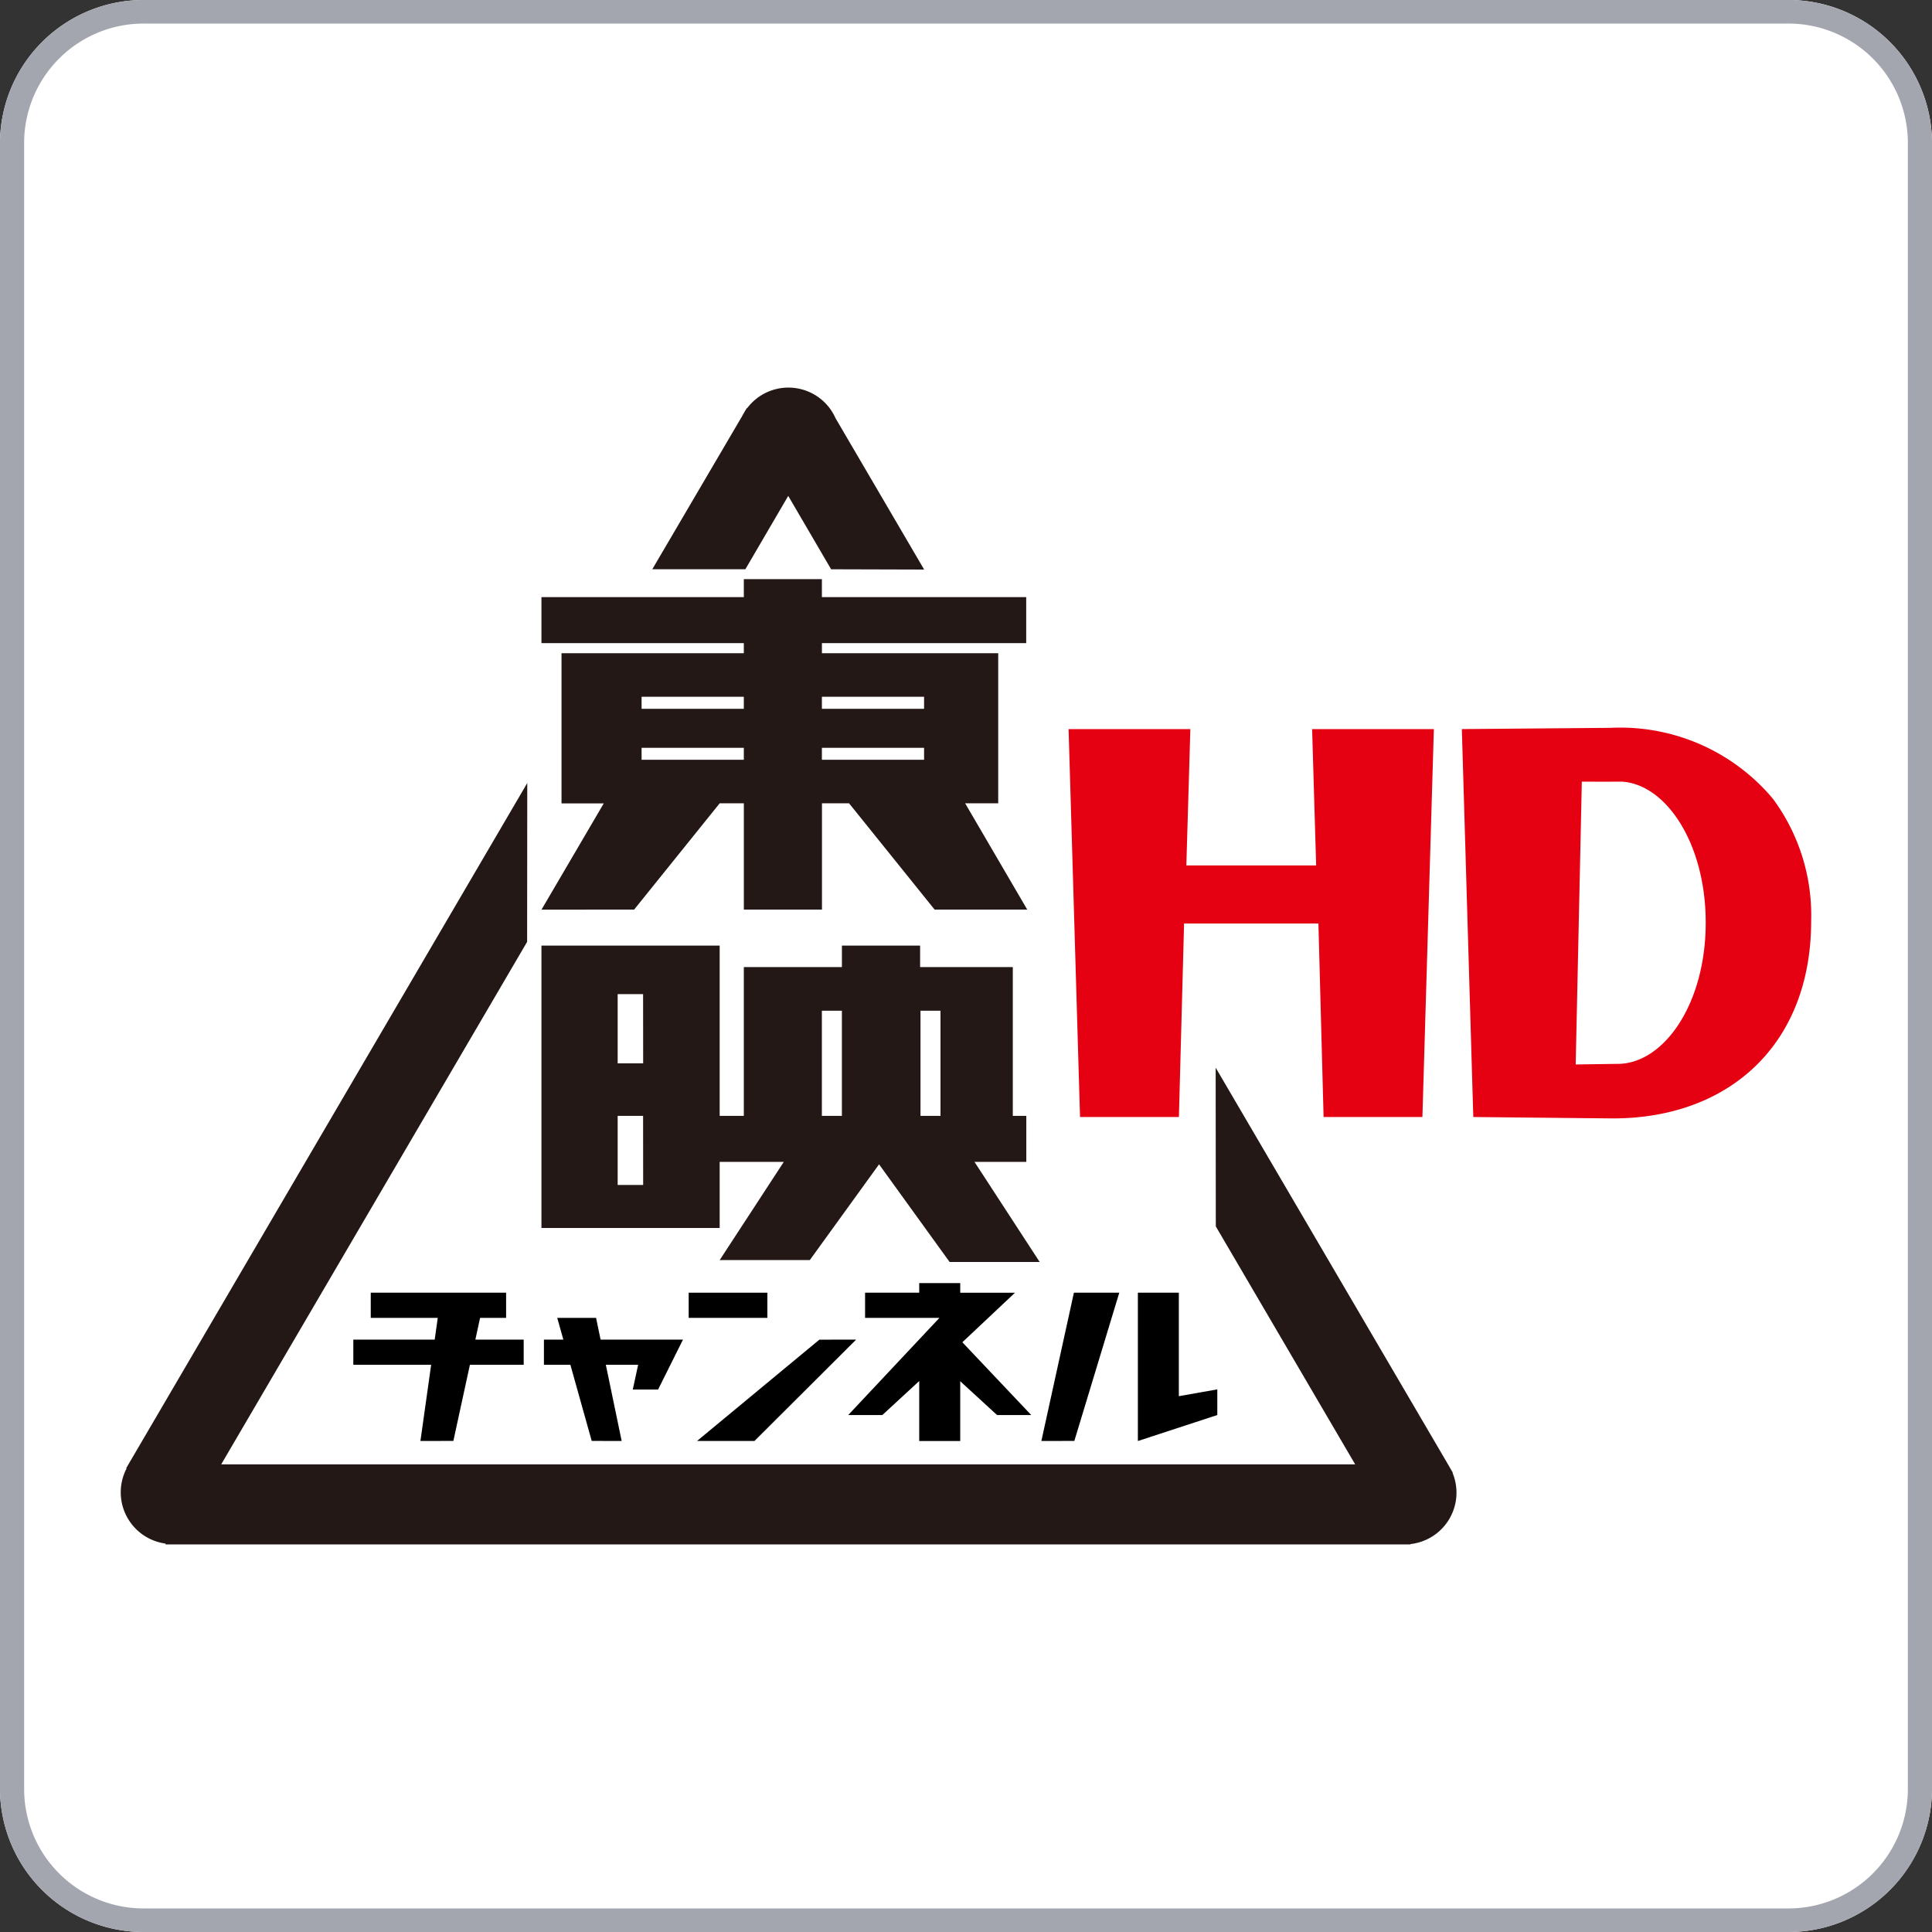 <svg id="レイヤー_1" data-name="レイヤー 1" xmlns="http://www.w3.org/2000/svg" viewBox="0 0 80 80"><rect x="0" y="0" width="80" height="80" fill="#333333" stroke="none"/><defs><style>.cls-1{fill:#fff;}.cls-2{fill:#a3a6af;}.cls-3{fill:#e50012;}.cls-4{fill:#231815;}</style></defs><path class="cls-1" d="M74,0H6A5.946,5.946,0,0,0,0,5.854V74.146A5.946,5.946,0,0,0,6,80H74a5.946,5.946,0,0,0,6-5.854V5.854A5.946,5.946,0,0,0,74,0Z"/><path class="cls-2" d="M74,.976a4.946,4.946,0,0,1,5,4.878V74.146a4.946,4.946,0,0,1-5,4.878H6a4.946,4.946,0,0,1-5-4.878V5.854A4.946,4.946,0,0,1,6,.976H74M74,0H6A5.946,5.946,0,0,0,0,5.854V74.146A5.946,5.946,0,0,0,6,80H74a5.946,5.946,0,0,0,6-5.854V5.854A5.946,5.946,0,0,0,74,0Z"/><polygon class="cls-3" points="54.332 30.19 54.499 35.835 49.124 35.835 49.29 30.19 44.248 30.19 44.722 46.253 48.816 46.253 49.03 38.241 54.593 38.241 54.807 46.253 58.899 46.253 59.373 30.19 54.332 30.19"/><path class="cls-3" d="M73.44,33.112l-.1-.122a8.244,8.244,0,0,0-6.658-2.851c-.163,0-6.15.051-6.15.051l.474,16.063s5.616.058,5.781.058c4.814,0,8.209-3.069,8.209-8.169A8.117,8.117,0,0,0,73.44,33.112ZM65.246,44.078,65.5,32.366s1.252.006,1.38,0h.27c1.829.1,3.48,2.545,3.48,5.838,0,3.394-1.752,5.849-3.645,5.849C66.826,44.053,65.246,44.078,65.246,44.078Z"/><path class="cls-4" d="M60.145,60.994l.015-.009-.13-.226c-.013-.022-.027-.045-.041-.071L50.338,44.21l.006,6.573,5.77,9.852H9.16L21.827,39l.006-6.577L5.226,60.793l.017.01a2.142,2.142,0,0,0,1.613,3.114v.034H58.4v-.014a2.141,2.141,0,0,0,1.749-2.943Z"/><path class="cls-4" d="M32.639,20.534l1.776,3.039,3.852.011L34.6,17.321a2.137,2.137,0,0,0-3.665-.415l-.013-.006-.067.112c-.036.061-.076.127-.109.192l-3.736,6.367h3.854Z"/><path class="cls-4" d="M26.259,37.663l3.542-4.4h1v4.4h3.235v-4.4h1.122l3.541,4.4h3.836l-2.571-4.4h1.37V27.048h-7.3v-.417h8.459V24.726H34.033v-.745H30.8v.745H22.42v1.905H30.8v.417H23.251v6.219H25l-2.578,4.4Zm7.774-8.812h4.231v.5H34.033Zm0,2.115h4.231v.495H34.033Zm-7.466-2.115H30.8v.5H26.567Zm0,2.115H30.8v.495H26.567Z"/><path class="cls-4" d="M29.8,48.11h2.656L29.8,52.178h3.732L36.4,48.212l2.921,4.044h3.73l-2.7-4.146h2.146V46.205h-.559v-6.16H38.1v-.889H34.862v.889H30.8v6.16h-1V39.156H22.42V50.849H29.8Zm8.316-6.259h.828v4.354h-.828Zm-4.084,0h.829v4.354h-.829Zm-7.4,7.215H25.576V46.205h1.053Zm0-5.037H25.576V41.165h1.053Z"/><rect x="28.517" y="53.528" width="3.258" height="1.042"/><polygon points="24.869 55.47 24.682 54.57 23.074 54.57 23.327 55.47 22.523 55.47 22.523 56.512 23.618 56.512 24.501 59.665 25.742 59.668 25.086 56.512 26.424 56.512 26.202 57.538 27.25 57.538 28.281 55.47 24.869 55.47"/><polygon points="33.928 55.473 28.863 59.668 31.241 59.668 35.451 55.47 33.928 55.473"/><polygon points="43.121 59.668 44.486 59.665 46.347 53.528 44.468 53.528 43.121 59.668"/><polygon points="19.879 54.57 20.957 54.57 20.957 53.528 15.352 53.528 15.352 54.57 18.127 54.57 18 55.47 14.63 55.47 14.63 56.512 17.853 56.512 17.409 59.668 18.773 59.665 19.458 56.512 21.685 56.512 21.685 55.47 19.684 55.47 19.879 54.57"/><polygon points="42.027 53.53 39.761 53.53 39.761 53.13 38.063 53.13 38.063 53.528 35.821 53.528 35.821 54.57 38.9 54.57 35.122 58.595 36.535 58.595 38.063 57.185 38.063 59.67 39.761 59.67 39.761 57.194 41.288 58.595 42.702 58.595 39.849 55.58 42.027 53.53"/><polygon points="48.813 57.813 48.813 53.527 47.117 53.527 47.117 59.67 50.406 58.593 50.406 57.531 48.813 57.813"/></svg>